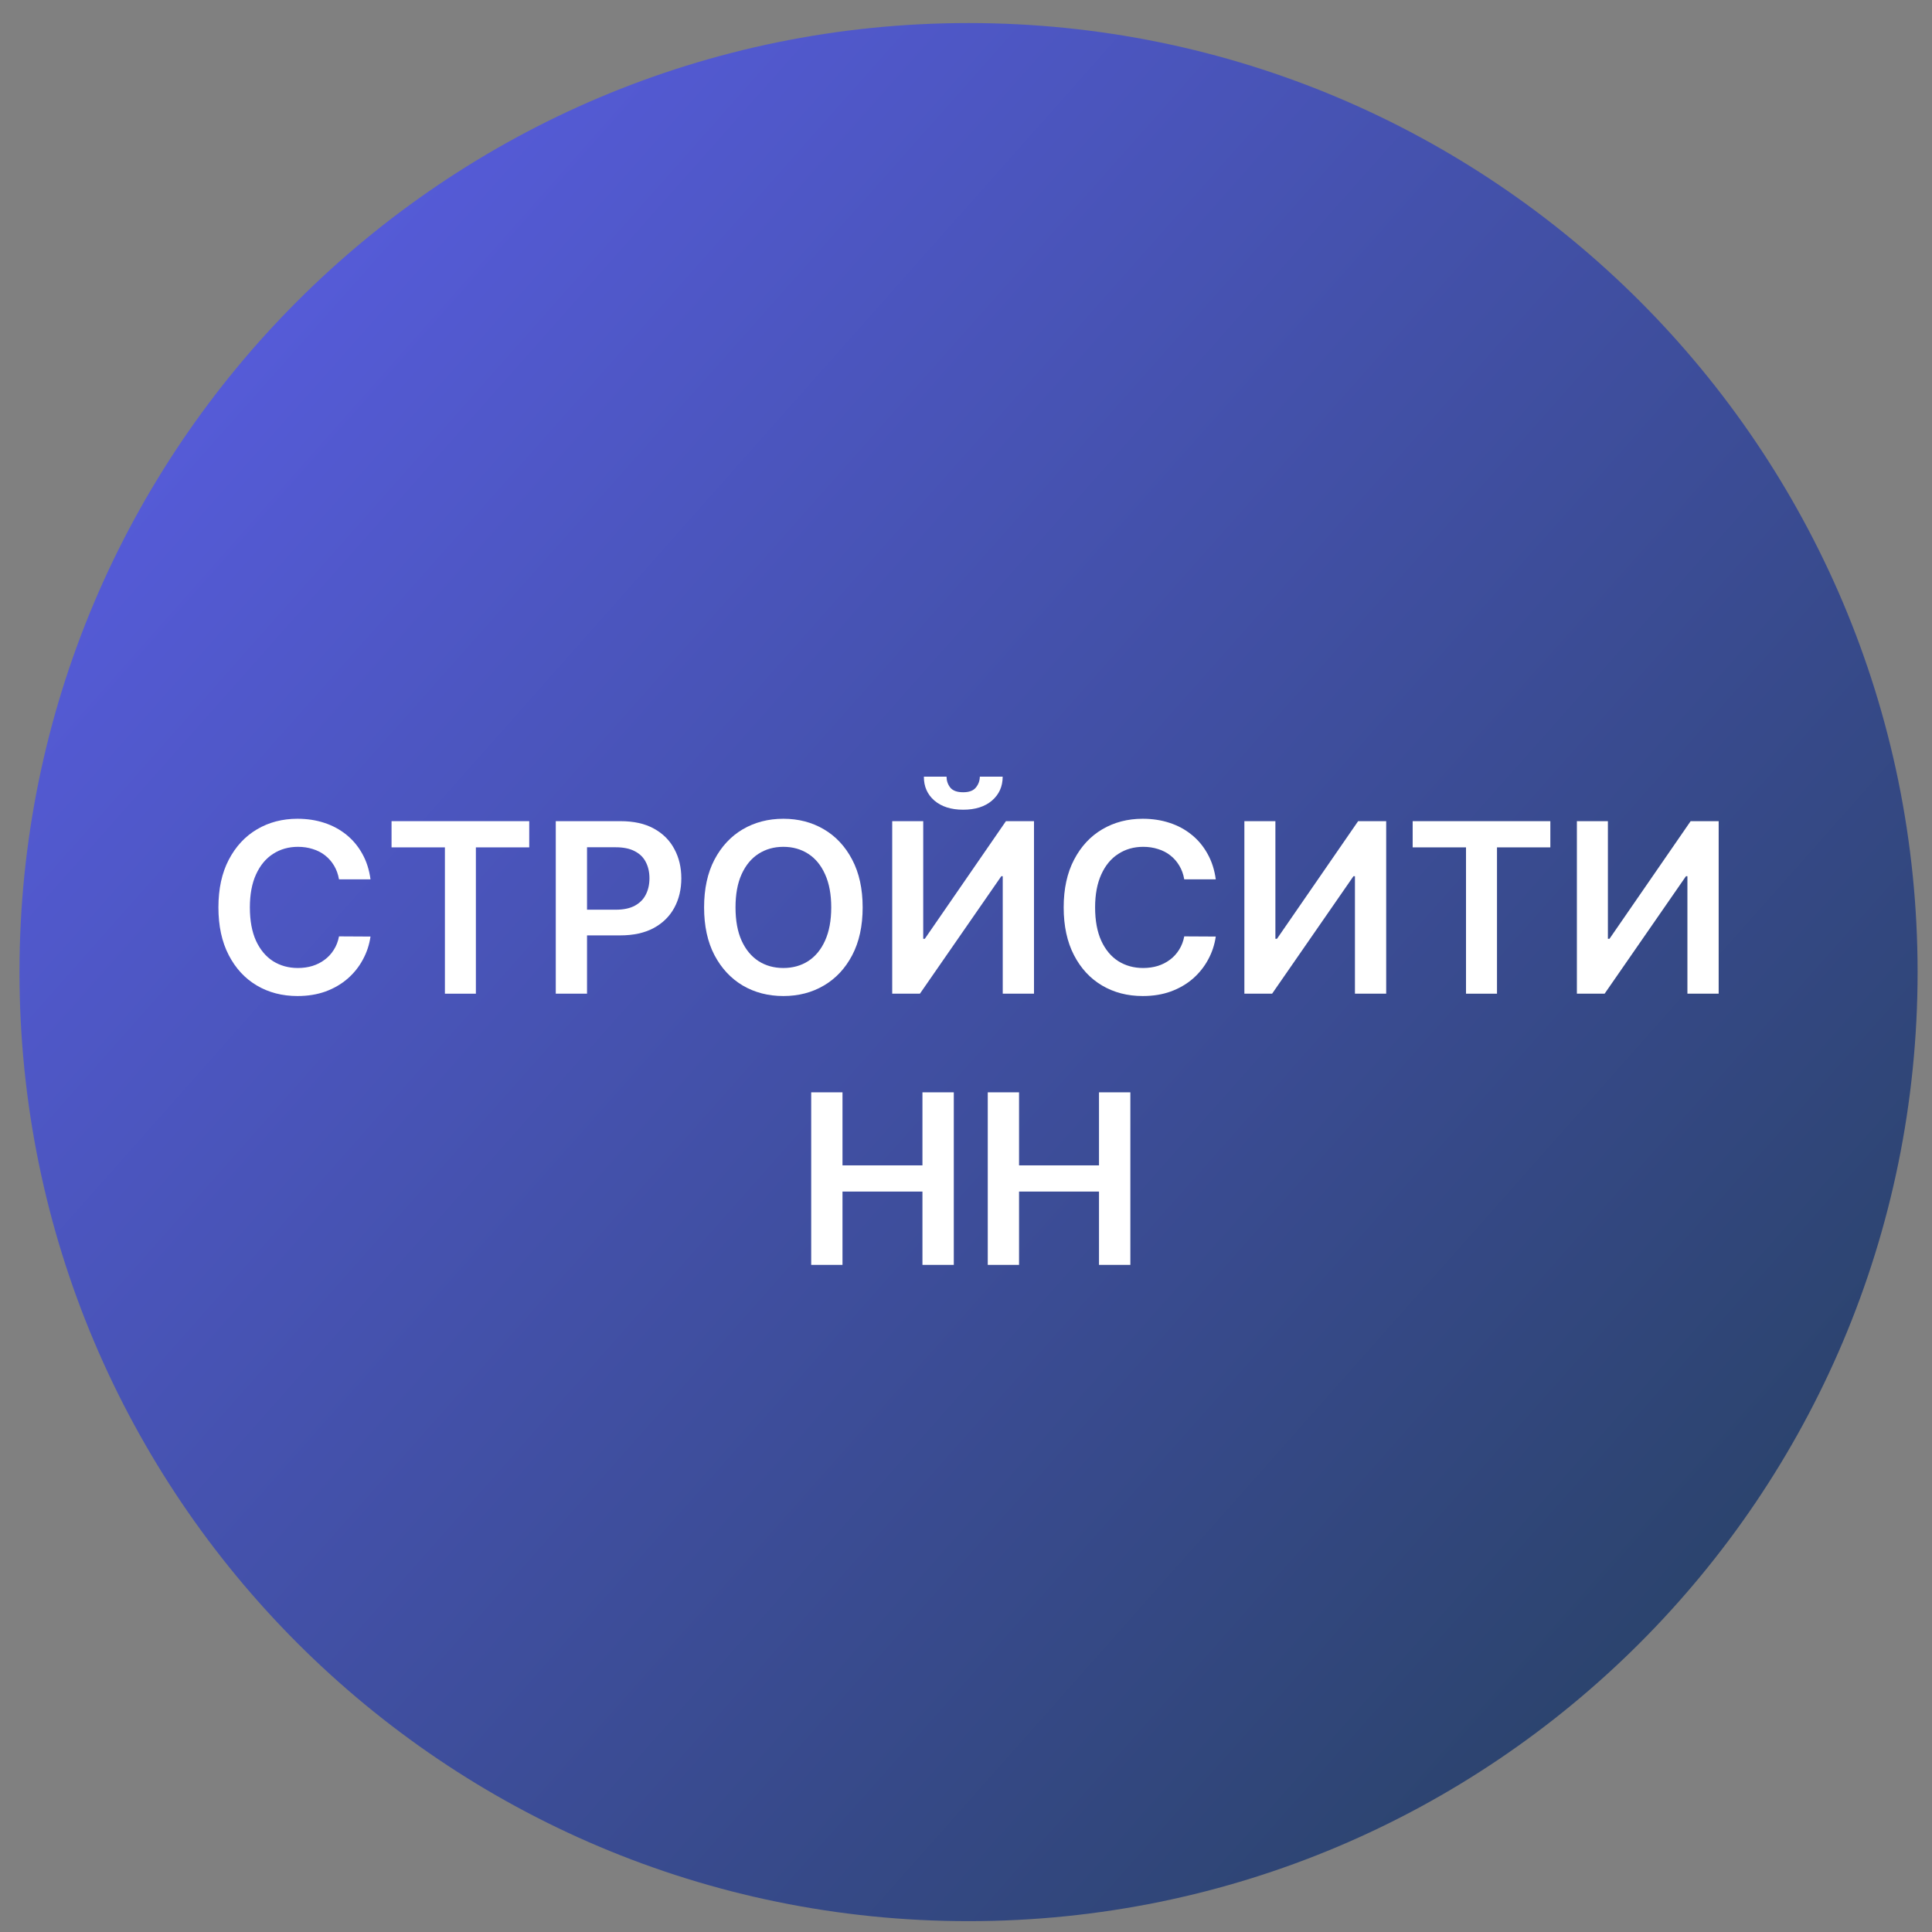 <svg width="57" height="57" viewBox="0 0 57 57" fill="none" xmlns="http://www.w3.org/2000/svg">
<rect x="0" y="0" width="57" height="57" fill="#808080" stroke="none"/>
<g clip-path="url(#clip0_3963_34)">
<path d="M56.575 28.68C56.575 13.216 44.039 0.68 28.575 0.68C13.111 0.68 0.575 13.216 0.575 28.68C0.575 44.144 13.111 56.68 28.575 56.68C44.039 56.68 56.575 44.144 56.575 28.68Z" fill="url(#paint0_linear_3963_34)"/>
<path d="M29.142 37.318V32.227H30.065V34.382H32.424V32.227H33.349V37.318H32.424V35.155H30.065V37.318H29.142Z" fill="white"/>
<path d="M23.933 37.318V32.227H24.856V34.382H27.215V32.227H28.14V37.318H27.215V35.155H24.856V37.318H23.933Z" fill="white"/>
<path d="M46.523 24.227H47.438V27.697H47.485L49.879 24.227H50.706V29.317H49.784V25.85H49.742L47.341 29.317H46.523V24.227Z" fill="white"/>
<path d="M41.678 25V24.227H45.74V25H44.166V29.317H43.252V25H41.678Z" fill="white"/>
<path d="M36.713 24.227H37.628V27.697H37.675L40.069 24.227H40.897V29.317H39.975V25.85H39.932L37.531 29.317H36.713V24.227Z" fill="white"/>
<path d="M35.869 25.944H34.939C34.913 25.791 34.864 25.656 34.792 25.538C34.721 25.419 34.633 25.318 34.526 25.235C34.42 25.152 34.299 25.09 34.163 25.049C34.029 25.006 33.884 24.984 33.728 24.984C33.452 24.984 33.206 25.054 32.993 25.193C32.779 25.33 32.611 25.533 32.491 25.799C32.37 26.064 32.309 26.389 32.309 26.771C32.309 27.161 32.37 27.489 32.491 27.756C32.613 28.021 32.781 28.221 32.993 28.357C33.206 28.491 33.451 28.559 33.726 28.559C33.879 28.559 34.021 28.539 34.154 28.499C34.288 28.457 34.408 28.397 34.514 28.317C34.622 28.238 34.712 28.14 34.785 28.024C34.859 27.908 34.911 27.776 34.939 27.626L35.869 27.631C35.834 27.873 35.759 28.1 35.643 28.312C35.528 28.525 35.378 28.712 35.193 28.874C35.007 29.035 34.79 29.161 34.541 29.252C34.293 29.342 34.017 29.386 33.714 29.386C33.266 29.386 32.867 29.283 32.515 29.076C32.164 28.869 31.887 28.569 31.685 28.178C31.483 27.787 31.382 27.318 31.382 26.771C31.382 26.223 31.484 25.754 31.688 25.364C31.892 24.973 32.169 24.674 32.52 24.467C32.872 24.26 33.269 24.156 33.714 24.156C33.997 24.156 34.261 24.196 34.504 24.276C34.748 24.355 34.965 24.472 35.155 24.626C35.346 24.779 35.502 24.966 35.625 25.188C35.749 25.408 35.831 25.66 35.869 25.944Z" fill="white"/>
<path d="M26.323 24.227H27.238V27.697H27.285L29.678 24.227H30.506V29.317H29.584V25.85H29.542L27.14 29.317H26.323V24.227ZM28.908 22.914H29.582C29.582 23.204 29.476 23.439 29.266 23.62C29.057 23.799 28.774 23.889 28.416 23.889C28.061 23.889 27.779 23.799 27.568 23.62C27.359 23.439 27.256 23.204 27.257 22.914H27.926C27.926 23.033 27.962 23.14 28.035 23.235C28.11 23.328 28.237 23.374 28.416 23.374C28.591 23.374 28.716 23.328 28.791 23.235C28.867 23.142 28.906 23.035 28.908 22.914Z" fill="white"/>
<path d="M25.451 26.771C25.451 27.32 25.348 27.79 25.143 28.181C24.939 28.57 24.66 28.869 24.307 29.076C23.956 29.283 23.557 29.386 23.112 29.386C22.666 29.386 22.267 29.283 21.913 29.076C21.562 28.867 21.284 28.568 21.078 28.178C20.874 27.787 20.773 27.318 20.773 26.771C20.773 26.223 20.874 25.754 21.078 25.364C21.284 24.973 21.562 24.674 21.913 24.467C22.267 24.26 22.666 24.156 23.112 24.156C23.557 24.156 23.956 24.26 24.307 24.467C24.66 24.674 24.939 24.973 25.143 25.364C25.348 25.754 25.451 26.223 25.451 26.771ZM24.524 26.771C24.524 26.385 24.463 26.059 24.342 25.794C24.223 25.528 24.057 25.326 23.845 25.19C23.633 25.053 23.388 24.984 23.112 24.984C22.835 24.984 22.59 25.053 22.378 25.19C22.166 25.326 22 25.528 21.879 25.794C21.759 26.059 21.7 26.385 21.7 26.771C21.7 27.157 21.759 27.484 21.879 27.751C22 28.016 22.166 28.217 22.378 28.355C22.59 28.491 22.835 28.559 23.112 28.559C23.388 28.559 23.633 28.491 23.845 28.355C24.057 28.217 24.223 28.016 24.342 27.751C24.463 27.484 24.524 27.157 24.524 26.771Z" fill="white"/>
<path d="M16.397 29.317V24.227H18.306C18.697 24.227 19.025 24.299 19.29 24.445C19.557 24.591 19.759 24.792 19.894 25.047C20.032 25.3 20.101 25.589 20.101 25.912C20.101 26.238 20.032 26.528 19.894 26.782C19.757 27.035 19.554 27.235 19.285 27.381C19.017 27.525 18.686 27.597 18.294 27.597H17.028V26.839H18.169C18.398 26.839 18.585 26.799 18.731 26.72C18.877 26.64 18.985 26.531 19.054 26.392C19.125 26.253 19.161 26.093 19.161 25.912C19.161 25.731 19.125 25.572 19.054 25.435C18.985 25.297 18.876 25.19 18.729 25.114C18.583 25.036 18.395 24.997 18.164 24.997H17.319V29.317H16.397Z" fill="white"/>
<path d="M11.552 25V24.227H15.614V25H14.04V29.317H13.126V25H11.552Z" fill="white"/>
<path d="M10.931 25.944H10.002C9.975 25.791 9.926 25.656 9.855 25.538C9.784 25.419 9.695 25.318 9.589 25.235C9.483 25.152 9.362 25.09 9.226 25.049C9.092 25.006 8.947 24.984 8.791 24.984C8.514 24.984 8.269 25.054 8.055 25.193C7.841 25.33 7.674 25.533 7.553 25.799C7.432 26.064 7.372 26.389 7.372 26.771C7.372 27.161 7.432 27.489 7.553 27.756C7.676 28.021 7.843 28.221 8.055 28.357C8.269 28.491 8.513 28.559 8.789 28.559C8.941 28.559 9.083 28.539 9.216 28.499C9.35 28.457 9.47 28.397 9.576 28.317C9.684 28.238 9.775 28.14 9.847 28.024C9.922 27.908 9.973 27.776 10.002 27.626L10.931 27.631C10.896 27.873 10.821 28.1 10.705 28.312C10.591 28.525 10.441 28.712 10.255 28.874C10.069 29.035 9.852 29.161 9.604 29.252C9.355 29.342 9.079 29.386 8.776 29.386C8.329 29.386 7.929 29.283 7.578 29.076C7.227 28.869 6.95 28.569 6.748 28.178C6.545 27.787 6.444 27.318 6.444 26.771C6.444 26.223 6.546 25.754 6.75 25.364C6.954 24.973 7.232 24.674 7.583 24.467C7.934 24.26 8.332 24.156 8.776 24.156C9.059 24.156 9.323 24.196 9.567 24.276C9.81 24.355 10.027 24.472 10.218 24.626C10.408 24.779 10.565 24.966 10.688 25.188C10.812 25.408 10.893 25.66 10.931 25.944Z" fill="white"/>
</g>
<defs>
<linearGradient id="paint0_linear_3963_34" x1="2.785" y1="11.592" x2="49.533" y2="53.048" gradientUnits="userSpaceOnUse">
<stop stop-color="#575CDC"/>
<stop offset="1" stop-color="#294267"/>
</linearGradient>
<clipPath id="clip0_3963_34">
<rect width="56" height="56" fill="white" transform="translate(0.575 0.68)"/>
</clipPath>
</defs>
</svg>
